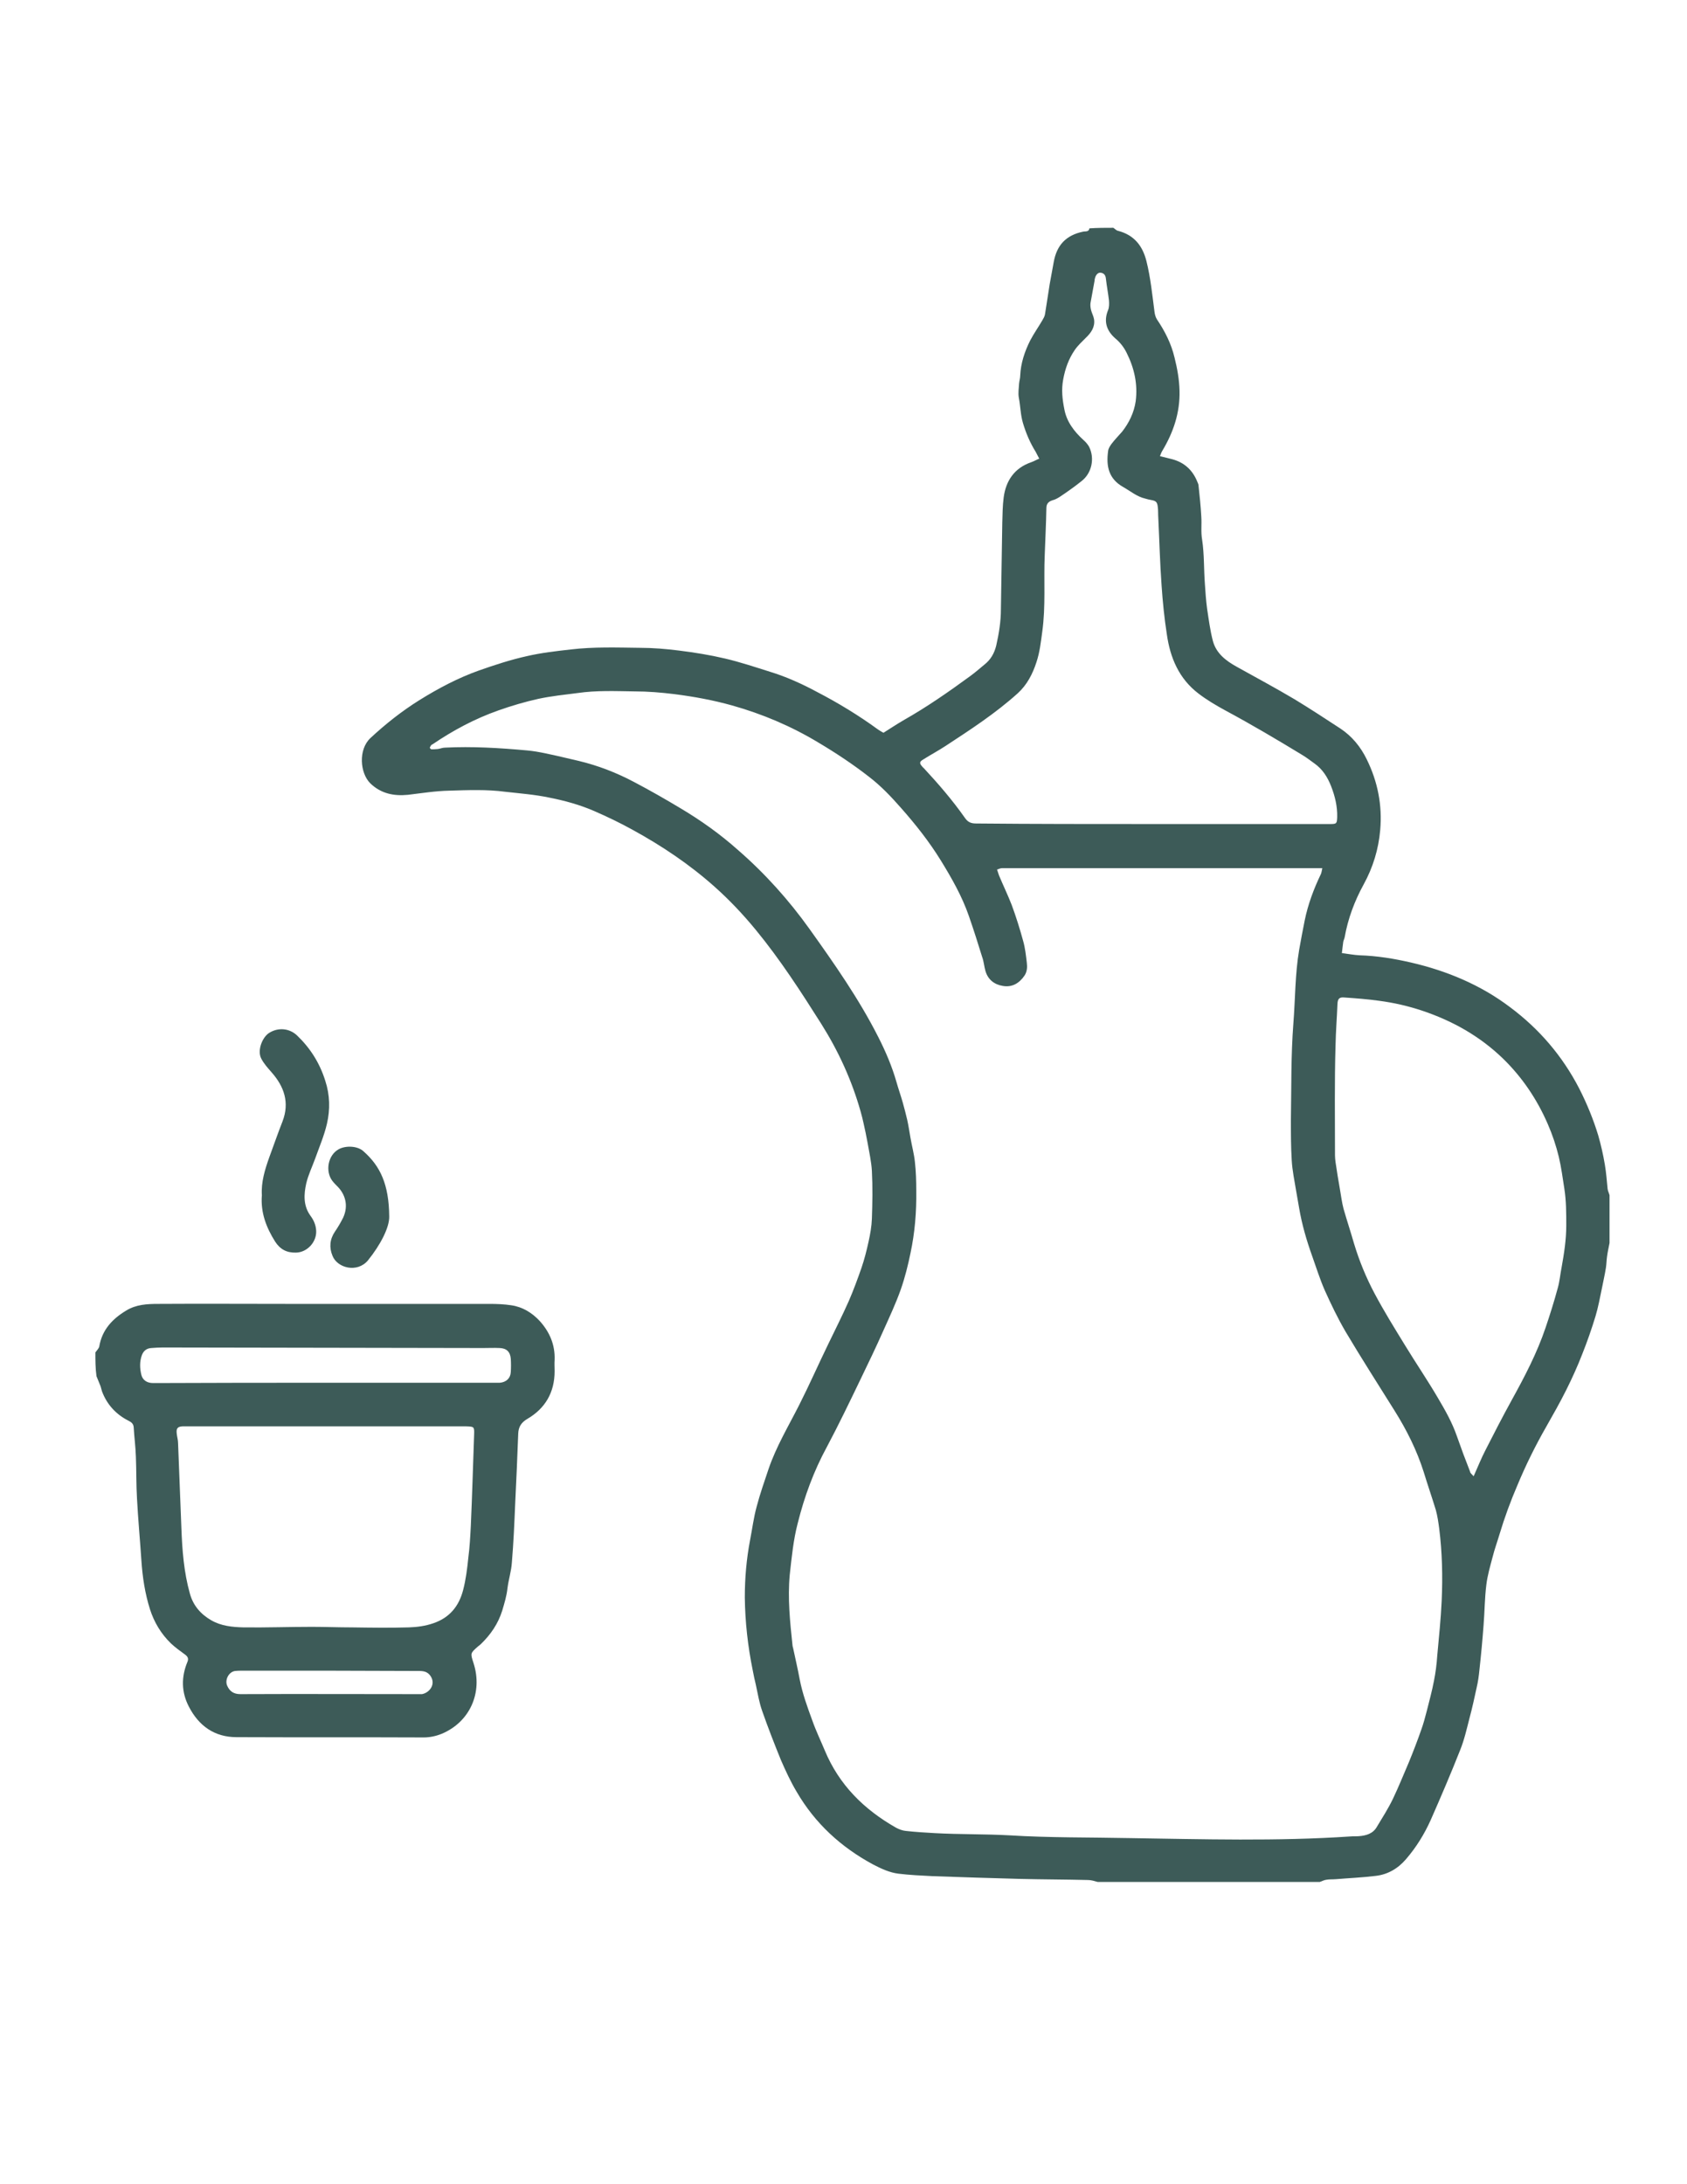 <?xml version="1.0" encoding="utf-8"?>
<!-- Generator: Adobe Illustrator 28.3.0, SVG Export Plug-In . SVG Version: 6.00 Build 0)  -->
<svg version="1.1" id="Layer_1" xmlns="http://www.w3.org/2000/svg" xmlns:xlink="http://www.w3.org/1999/xlink" x="0px" y="0px"
	 viewBox="0 0 612 792" style="enable-background:new 0 0 612 792;" xml:space="preserve">
<style type="text/css">
	.st0{fill:#3D5B58;}
</style>
<g>
	<g>
		<g>
			<path class="st0" d="M403.9,82.6c0.6,0.4,1.1,1,1.7,1.1c5.8,1.5,8.9,5.4,10.3,11c1.5,6,2.1,12.1,2.9,18.2c0.1,1,0.4,2.1,0.9,2.9
				c2.9,4.3,5.2,8.8,6.4,13.9c1,4,1.7,7.9,1.8,12c0.2,7.9-2.2,15-6.2,21.7c-0.4,0.6-0.6,1.3-0.9,2c1.7,0.4,3.1,0.8,4.4,1.1
				c4.5,1.2,7.5,4,9.2,8.3c0.2,0.4,0.4,0.9,0.4,1.3c0.4,3.7,0.8,7.5,1,11.2c0.2,2.8-0.2,5.6,0.3,8.4c0.8,5.3,0.6,10.7,1,16
				c0.2,3,0.4,6,0.8,9c0.6,3.9,1.1,7.9,2.1,11.7c1.2,4.5,4.7,7.2,8.7,9.4c7,3.9,14.1,7.7,21,11.8c5.6,3.4,11.1,7,16.6,10.6
				c4.2,2.8,7.3,6.6,9.5,11.1c4,8.1,5.7,16.7,4.9,25.7c-0.6,6.9-2.6,13.5-6,19.7c-3.3,6-5.7,12.4-6.9,19.2c-0.1,0.5-0.4,1.1-0.5,1.6
				c-0.2,1.3-0.3,2.6-0.5,4.1c2.4,0.3,4.4,0.7,6.5,0.8c6.3,0.2,12.4,1.2,18.5,2.6c13,3,25.3,8.1,36,16.2c10.6,7.9,19,17.7,25.1,29.5
				c2.8,5.5,5.1,11.1,6.9,17c1,3.5,1.8,7,2.4,10.6c0.5,2.9,0.7,5.8,1,8.8c0.1,0.8,0.5,1.5,0.7,2.3c0,5.8,0,11.5,0,17.3
				c-0.3,1.6-0.7,3.3-0.9,4.9c-0.2,1.3-0.2,2.7-0.4,4c-0.4,2.6-1,5.1-1.5,7.7c-0.7,3.3-1.3,6.7-2.3,10c-1.4,4.6-3,9.2-4.8,13.7
				c-1.7,4.4-3.7,8.8-5.8,13c-2.3,4.6-4.8,9-7.3,13.4c-3.9,6.8-7.4,13.9-10.4,21.1c-2.5,5.8-4.7,11.8-6.5,17.8
				c-0.8,2.7-1.8,5.4-2.5,8.2c-0.9,3.4-1.9,6.8-2.3,10.2c-0.6,4.8-0.6,9.7-1,14.6c-0.4,5.4-0.9,10.8-1.5,16.2
				c-0.2,2.1-0.5,4.3-1,6.4c-0.8,3.7-1.6,7.4-2.6,11.1c-1,3.9-1.9,7.9-3.4,11.6c-3.4,8.6-7,17-10.7,25.4c-2.3,5.1-5.2,9.8-8.9,14.1
				c-2.9,3.4-6.6,5.6-11,6.1c-4.8,0.6-9.7,0.8-14.5,1.2c-1.1,0.1-2.3,0-3.4,0.2c-0.8,0.1-1.6,0.5-2.4,0.8c-26.9,0-53.8,0-80.6,0
				c-1.1-0.3-2.3-0.7-3.5-0.7c-8.2-0.2-16.3-0.2-24.5-0.4c-10.6-0.3-21.3-0.6-31.9-1c-4.1-0.2-8.3-0.4-12.4-0.9
				c-3.2-0.4-6.2-1.8-9.1-3.3c-11.7-6.3-21.1-14.9-27.8-26.4c-2.2-3.7-4-7.6-5.7-11.5c-2.4-5.9-4.7-11.8-6.8-17.8
				c-1.1-3.1-1.6-6.3-2.3-9.5c-0.4-1.7-0.8-3.4-1.1-5.1c-1.8-8.8-2.8-17.7-2.9-26.6c0-7,0.6-13.9,1.9-20.7c0.8-4.1,1.3-8.2,2.4-12.2
				c1.2-4.6,2.8-9.1,4.3-13.6c2.8-8.2,7.2-15.5,11.1-23.2c3.7-7.3,7-14.8,10.6-22.2c2.5-5.2,5.1-10.3,7.4-15.5c1.7-3.9,3.2-8,4.6-12
				c1.1-3.2,1.9-6.4,2.6-9.6c0.6-2.7,1.1-5.5,1.2-8.3c0.2-5.7,0.3-11.5,0-17.3c-0.2-3.5-1-6.9-1.6-10.4c-0.4-2.3-0.9-4.5-1.4-6.8
				c-0.3-1.5-0.7-2.9-1.1-4.4c-3.2-11.3-8-21.8-14.3-31.8c-7.4-11.7-14.9-23.3-23.7-34c-4.6-5.6-9.6-10.9-15-15.7
				c-9.1-8.1-19.1-14.8-29.7-20.6c-4.5-2.5-9.1-4.7-13.9-6.8c-5.3-2.3-10.8-3.8-16.4-4.9c-5.2-1.1-10.6-1.5-15.9-2.1
				c-6.8-0.9-13.6-0.6-20.3-0.4c-5,0.1-10,0.9-15,1.5c-5.1,0.5-9.8-0.4-13.7-4.2c-3.7-3.7-4.4-12.2,0.1-16.4
				c5.5-5.1,11.3-9.7,17.7-13.7c6.9-4.3,14.1-8.1,21.7-10.8c5.7-2,11.5-3.9,17.4-5.2c5.2-1.2,10.5-1.8,15.8-2.4
				c8.4-1,16.8-0.7,25.1-0.6c4.8,0,9.6,0.4,14.3,1c5.6,0.7,11.2,1.6,16.7,2.9c5.5,1.3,10.9,3.1,16.3,4.8c5.9,1.8,11.6,4.4,17,7.3
				c7.7,4,15.1,8.5,22.1,13.6c0.6,0.4,1.2,0.8,2,1.2c2.4-1.5,4.8-3.1,7.2-4.5c8.5-4.8,16.4-10.3,24.2-16c1.8-1.3,3.5-2.8,5.2-4.2
				c2.3-1.8,3.6-4.1,4.3-6.9c1-4.4,1.7-8.8,1.7-13.2c0.2-10.5,0.3-21,0.5-31.4c0.1-3,0.1-6.1,0.5-9.1c0.8-6.1,3.9-10.7,10-12.8
				c0.9-0.3,1.7-0.8,2.9-1.3c-0.5-0.9-0.9-1.8-1.3-2.5c-2-3.2-3.5-6.7-4.6-10.4c-0.9-3-0.9-6.1-1.5-9.2c-0.3-1.7,0-3.5,0.1-5.2
				c0.1-1,0.4-1.9,0.4-2.8c0.2-4.5,1.6-8.7,3.6-12.7c1.3-2.5,3-4.9,4.4-7.3c0.4-0.7,0.9-1.5,1-2.3c0.6-3.6,1.1-7.2,1.7-10.9
				c0.5-2.8,1-5.5,1.5-8.2c1.1-5.8,4.3-9.5,10.6-10.8c0.8-0.2,2.1,0.2,2.3-1.2C398.1,82.6,401,82.6,403.9,82.6z M155.9,271.2
				c0.2,0.2,0.3,0.3,0.5,0.5c0.8,0,1.6,0,2.4-0.1c0.9-0.1,1.7-0.5,2.6-0.5c9.9-0.5,19.8,0.1,29.7,1c2.3,0.2,4.6,0.6,6.9,1.1
				c4,0.8,7.9,1.8,11.9,2.7c7.1,1.7,13.8,4.3,20.2,7.7c5.7,3,11.3,6.2,16.8,9.5c7.4,4.4,14.4,9.4,20.8,15.1
				c9.8,8.5,18.5,18.2,26,28.7c9,12.6,17.9,25.3,24.9,39.1c2.7,5.3,5,10.7,6.6,16.3c0.7,2.5,1.6,5,2.3,7.5c0.6,2.1,1.1,4.1,1.6,6.2
				c0.5,2.2,0.8,4.4,1.2,6.6c0.5,2.9,1.3,5.8,1.6,8.7c0.4,3.5,0.5,7,0.5,10.5c0.1,7.6-0.5,15.1-2.1,22.6c-0.9,4.4-2,8.8-3.5,13.1
				c-1.8,5.1-4.1,10-6.3,14.9c-2.7,6.1-5.6,12.1-8.5,18.1c-3.9,8.1-7.8,16.2-12,24.1c-4.8,8.8-8.2,18.1-10.6,27.7
				c-1.6,6.1-2.2,12.4-2.9,18.7c-0.8,8.6,0.1,17.1,1,25.6c0,0.3,0.1,0.6,0.2,0.9c0.8,3.8,1.7,7.6,2.4,11.4c1,5.2,2.8,10.1,4.6,15
				c1.3,3.7,3,7.2,4.5,10.8c5.2,12.5,14.2,21.4,25.8,28c1.1,0.6,2.4,1.1,3.6,1.2c3.5,0.4,7,0.6,10.5,0.8c9,0.5,18,0.3,27.1,0.8
				c14.5,0.9,29.1,0.7,43.6,1c26.7,0.4,53.4,1.2,80.1-0.6c1-0.1,2.1,0,3.1-0.1c2.6-0.2,5.1-0.9,6.5-3.4c2-3.3,4.1-6.6,5.8-10.1
				c2.1-4.4,3.9-8.9,5.8-13.3c1.6-3.9,3.1-7.8,4.5-11.8c0.8-2.2,1.4-4.5,2-6.8c0.9-3.6,1.9-7.2,2.6-10.9c0.6-3,1-6.1,1.2-9.2
				c0.6-6.6,1.3-13.2,1.6-19.8c0.4-8.8,0.2-17.6-0.9-26.3c-0.3-2.2-0.6-4.4-1.2-6.6c-1.4-4.6-3-9.2-4.4-13.8
				c-2.5-7.9-6.2-15.3-10.6-22.3c-6-9.6-12.1-19.1-17.8-28.7c-2.8-4.8-5.2-9.8-7.5-14.9c-1.8-4.1-3.1-8.3-4.6-12.5
				c-2-5.6-3.7-11.4-4.7-17.3c-0.4-2.1-0.7-4.2-1.1-6.3c-0.6-3.7-1.4-7.4-1.6-11.1c-0.3-4.9-0.3-9.8-0.3-14.6
				c0.2-11.7,0-23.3,0.9-35c0.7-8.9,0.6-17.9,2.1-26.7c0.6-3.5,1.3-7,2-10.6c1.2-5.9,3.3-11.5,5.9-16.9c0.2-0.5,0.3-1.1,0.5-2.1
				c-1.6,0-2.9,0-4.1,0c-35.6,0-71.2,0-106.8,0c-1.8,0-3.5,0-5.3,0c-0.6,0-1.1,0.3-1.8,0.5c0.3,0.9,0.5,1.5,0.7,2.1
				c1.5,3.6,3.2,7.1,4.6,10.7c1.6,4.3,3,8.8,4.2,13.2c0.7,2.5,1,5.2,1.3,7.8c0.2,1.6,0.1,3.2-0.8,4.6c-1.9,2.8-4.5,4.4-7.9,3.8
				c-3.1-0.5-5.4-2.3-6.3-5.4c-0.5-1.7-0.6-3.5-1.2-5.1c-1.5-4.9-3.1-9.9-4.8-14.8c-2.5-7.2-6.2-13.7-10.2-20.2
				c-4.2-6.8-9.1-13-14.4-19c-3.6-4.1-7.3-8-11.6-11.3c-5.9-4.6-12.1-8.7-18.5-12.5c-9.8-5.9-20.2-10.3-31.2-13.4
				c-6.8-1.9-13.8-3.2-20.9-4.1c-4.8-0.6-9.7-1-14.6-1c-6.9-0.1-13.7-0.4-20.6,0.6c-4.7,0.6-9.5,1.1-14.2,2.1
				c-4.9,1.1-9.7,2.5-14.5,4.2c-8.5,3-16.4,7.2-23.9,12.3C156.3,270.1,156.1,270.7,155.9,271.2z M417.8,298.8c15.9,0,31.8,0,47.8,0
				c5.7,0,11.4,0,17,0c2.3,0,2.4-0.2,2.5-2.5c0.1-3.9-0.8-7.6-2.2-11.2c-1.3-3.3-3.1-6.2-6.1-8.3c-1.4-1-2.8-2.1-4.3-3
				c-9.2-5.6-18.5-11.1-28-16.2c-3.3-1.8-6.7-3.8-9.7-6.1c-7.1-5.4-10.3-13-11.5-21.5c-0.9-5.8-1.5-11.7-1.9-17.6
				c-0.6-8.2-0.8-16.4-1.2-24.6c-0.1-1.4,0-2.7-0.2-4.1c-0.2-1.7-0.7-2.1-2.4-2.4c-0.7-0.1-1.4-0.3-2.1-0.5
				c-3.1-0.7-5.5-2.8-8.2-4.3c-5-2.9-6.1-7.3-5.3-13c0.1-0.9,0.7-1.8,1.2-2.5c1.2-1.6,2.6-3,3.9-4.5c2.5-3.2,4.3-6.9,4.9-11
				c0.8-6.2-0.5-12-3.3-17.6c-1-2-2.3-3.7-4.1-5.2c-3.2-2.8-4.3-6.2-2.6-10.3c0.4-1,0.4-2.4,0.3-3.5c-0.3-2.6-0.8-5.2-1.1-7.8
				c-0.1-1.2-0.6-2-1.8-2.2c-1-0.2-1.9,0.7-2.2,2.1c-0.1,0.2-0.1,0.5-0.1,0.7c-0.5,2.7-1,5.5-1.5,8.2c-0.1,0.8,0,1.7,0.2,2.5
				c0.3,1.2,0.9,2.2,1.1,3.4c0.4,2.8-1.1,4.9-3,6.7c-1.4,1.4-2.9,2.8-4,4.4c-2.2,3.2-3.5,6.8-4.2,10.7c-0.7,3.7-0.3,7.2,0.4,10.7
				c0.8,4.5,3.5,8.1,6.9,11.2c0.8,0.7,1.6,1.6,2.1,2.5c2.1,4.2,1,9.6-2.8,12.5c-2.5,2-5.2,3.9-7.9,5.7c-0.8,0.5-1.7,1-2.6,1.2
				c-1.5,0.5-2.2,1.3-2.2,2.9c-0.1,5.7-0.4,11.3-0.6,17c-0.4,9.2,0.4,18.5-0.9,27.8c-0.5,3.7-0.9,7.4-2.1,11
				c-1.4,4.3-3.4,8.2-6.8,11.3c-8.1,7.3-17.2,13.2-26.2,19.1c-2.6,1.7-5.4,3.2-8.1,4.9c-1.4,0.8-1.4,1.4-0.3,2.6
				c0.2,0.2,0.3,0.4,0.5,0.5c5.3,5.7,10.4,11.6,14.9,18c1.1,1.6,2.2,2.1,4.1,2.1C375.3,298.8,396.6,298.8,417.8,298.8z M534.6,535.3
				c1.6-3.6,2.8-6.6,4.3-9.5c3.1-6.1,6.2-12.1,9.5-18.1c4.7-8.5,9.2-17.1,12.3-26.3c1.6-4.7,3.1-9.5,4.4-14.3c0.7-2.4,0.9-5,1.4-7.5
				c0.9-5,1.7-10.1,1.7-15.2c0-4.5,0-8.9-0.7-13.4c-0.6-3.8-1.1-7.7-2-11.5c-1-4.1-2.3-8-4-11.9c-3.9-9-9.3-17-16.3-23.8
				c-8.4-8.1-18.2-13.6-29.2-17.3c-5.1-1.7-10.3-2.9-15.6-3.6c-4.2-0.6-8.4-0.9-12.6-1.2c-1.9-0.2-2.5,0.4-2.6,2.3
				c-0.2,5-0.6,10-0.7,15c-0.4,13.3-0.2,26.7-0.2,40c0,0.8,0.1,1.6,0.2,2.4c0.5,3.3,1,6.6,1.6,9.9c0.4,2.3,0.7,4.7,1.3,7
				c1.2,4.2,2.6,8.4,3.8,12.6c1.9,6.3,4.4,12.4,7.5,18.2c3.4,6.4,7.2,12.5,11,18.7c3.9,6.4,8.2,12.7,12,19.2
				c2.6,4.4,5.1,8.8,6.8,13.7c1.5,4.3,3.1,8.6,4.8,12.9C533.3,534.1,533.9,534.5,534.6,535.3z"/>
			<path class="st0" d="M34.6,490.4c0.5-0.7,1.2-1.4,1.4-2.1c1-6.1,4.8-10.1,9.8-13.1c3.6-2.2,7.6-2.4,11.6-2.4
				c15.8-0.1,31.5,0,47.3,0c24.3,0,48.6,0,72.9,0c2.6,0,5.3,0.1,7.9,0.5c4.1,0.6,7.5,2.7,10.3,5.7c3.6,4,5.6,8.6,5.4,14.1
				c-0.1,1.4,0,2.7,0,4.1c0,7.7-3.4,13.5-9.9,17.3c-2.2,1.3-3.2,2.9-3.3,5.3c-0.3,8.5-0.7,16.9-1.1,25.4c-0.3,7.1-0.6,14.2-1.2,21.3
				c-0.2,3.2-1.2,6.2-1.6,9.4c-0.3,2.8-1.1,5.4-1.9,8.1c-1.5,4.8-4.2,8.7-7.7,12.1c-0.3,0.3-0.7,0.6-1.1,0.9
				c-2.8,2.5-2.8,2.4-1.6,6.1c3.4,10.6-1.3,21.3-11.6,25.6c-2,0.8-4.2,1.3-6.5,1.3c-22.6-0.1-45.3,0-67.9-0.1
				c-8,0-13.7-4.1-17.3-11.1c-2.7-5.2-2.8-10.7-0.5-16.2c0.5-1.2,0.1-1.9-0.8-2.6c-1.8-1.3-3.6-2.6-5.2-4.1
				c-3.6-3.5-6.1-7.7-7.6-12.4c-1.8-5.7-2.7-11.6-3.1-17.6c-0.5-7.5-1.2-15-1.6-22.5c-0.3-5-0.2-10.1-0.4-15.1
				c-0.1-3.6-0.6-7.2-0.8-10.8c-0.1-1.2-0.8-1.8-1.8-2.3c-4.6-2.3-7.9-5.9-9.7-10.7c-0.2-0.6-0.3-1.2-0.5-1.8
				c-0.5-1.2-1-2.5-1.5-3.7C34.6,496.1,34.6,493.2,34.6,490.4z M118.3,517.2c-16.8,0-33.6,0-50.4,0c-0.6,0-1.1,0-1.7,0
				c-1.7,0.1-2.3,0.7-2.1,2.5c0.1,1.2,0.5,2.4,0.5,3.6c0.4,10.2,0.8,20.4,1.2,30.7c0.3,8.1,0.9,16.1,3.1,23.9
				c1.2,4.3,3.9,7.4,7.7,9.6c3.6,2.1,7.7,2.5,11.8,2.6c8.2,0.1,16.5-0.2,24.7-0.2c4.9,0,9.7,0.2,14.6,0.2c6.9,0.1,13.8,0.2,20.6,0
				c3-0.1,6-0.5,8.9-1.5c5.9-2,9.3-6.2,10.8-12c1-3.8,1.5-7.8,1.9-11.8c0.5-3.8,0.7-7.6,0.9-11.5c0.5-11,0.8-22.1,1.2-33.1
				c0.1-2.9,0-2.9-2.9-3c-0.3,0-0.6,0-1,0C151.5,517.2,134.9,517.2,118.3,517.2z M118.4,501.4L118.4,501.4c20.4,0,40.8,0,61.2,0
				c0.6,0,1.1,0,1.7,0c2.3-0.2,3.9-1.6,4-3.9c0.1-1.6,0.1-3.2,0-4.8c-0.2-2.5-1.5-3.8-4-3.9c-2-0.1-4,0-6,0
				c-38.8-0.1-77.6-0.1-116.3-0.2c-1.4,0-2.7,0.1-4.1,0.2c-1.7,0.1-2.8,1-3.4,2.5c-0.9,2.4-0.8,4.9-0.2,7.3c0.5,1.9,2.1,2.9,4.2,2.9
				c0.7,0,1.4,0,2.2,0C77.9,501.4,98.2,501.4,118.4,501.4z M119.6,605.8C119.6,605.9,119.6,605.9,119.6,605.8c-10.6,0-21.3,0-31.9,0
				c-0.8,0-1.6,0-2.4,0.1c-2.3,0.3-3.8,3.2-2.9,5.3s2.4,3.1,4.8,3.1c21.5-0.1,43,0,64.5,0c0.5,0,1,0,1.4,0c2.7-0.5,5.2-3.6,3-6.7
				c-1.1-1.5-2.5-1.7-4.2-1.7C141.2,605.9,130.4,605.8,119.6,605.8z"/>
			<path class="st0" d="M95,433.4c-0.3-4.8,1.1-9.3,2.7-13.8c1.6-4.3,3.1-8.7,4.8-13c2.6-6.8,0.6-12.6-4-17.8
				c-1.3-1.5-2.7-3-3.7-4.9c-1.6-3,0.4-7.9,2.9-9.4c3.2-2,7.3-1.7,10.1,1c4.8,4.6,8.2,10,10.2,16.4c1.7,5.2,1.8,10.4,0.6,15.6
				c-1,4.3-2.8,8.5-4.3,12.7c-1.1,3-2.5,5.9-3.2,8.9c-0.9,4-1.1,8.1,1.5,11.7c1.2,1.6,2,3.4,2.1,5.5c0.2,4-3.2,7.8-7.3,7.9
				c-3.4,0.1-5.8-1.2-7.6-4C96.6,445.1,94.5,439.7,95,433.4z"/>
			<path class="st0" d="M141.2,441.1c0.1,3.9-3.1,10.2-7.7,15.9c-3.9,4.7-11.2,2.8-12.9-1.7c-1.2-2.9-1-5.9,0.9-8.7
				c1.1-1.6,2.1-3.3,3-5.1c2.1-4.6,0.5-8.6-1.9-11.1c-0.7-0.7-1.5-1.5-2.1-2.3c-2.5-3.4-1.6-9.2,2.4-11.4c2.6-1.4,6.9-1.2,9,0.8
				C137.9,422.8,141.1,429.4,141.2,441.1z"/>
		</g>
	</g>
</g>
</svg>

